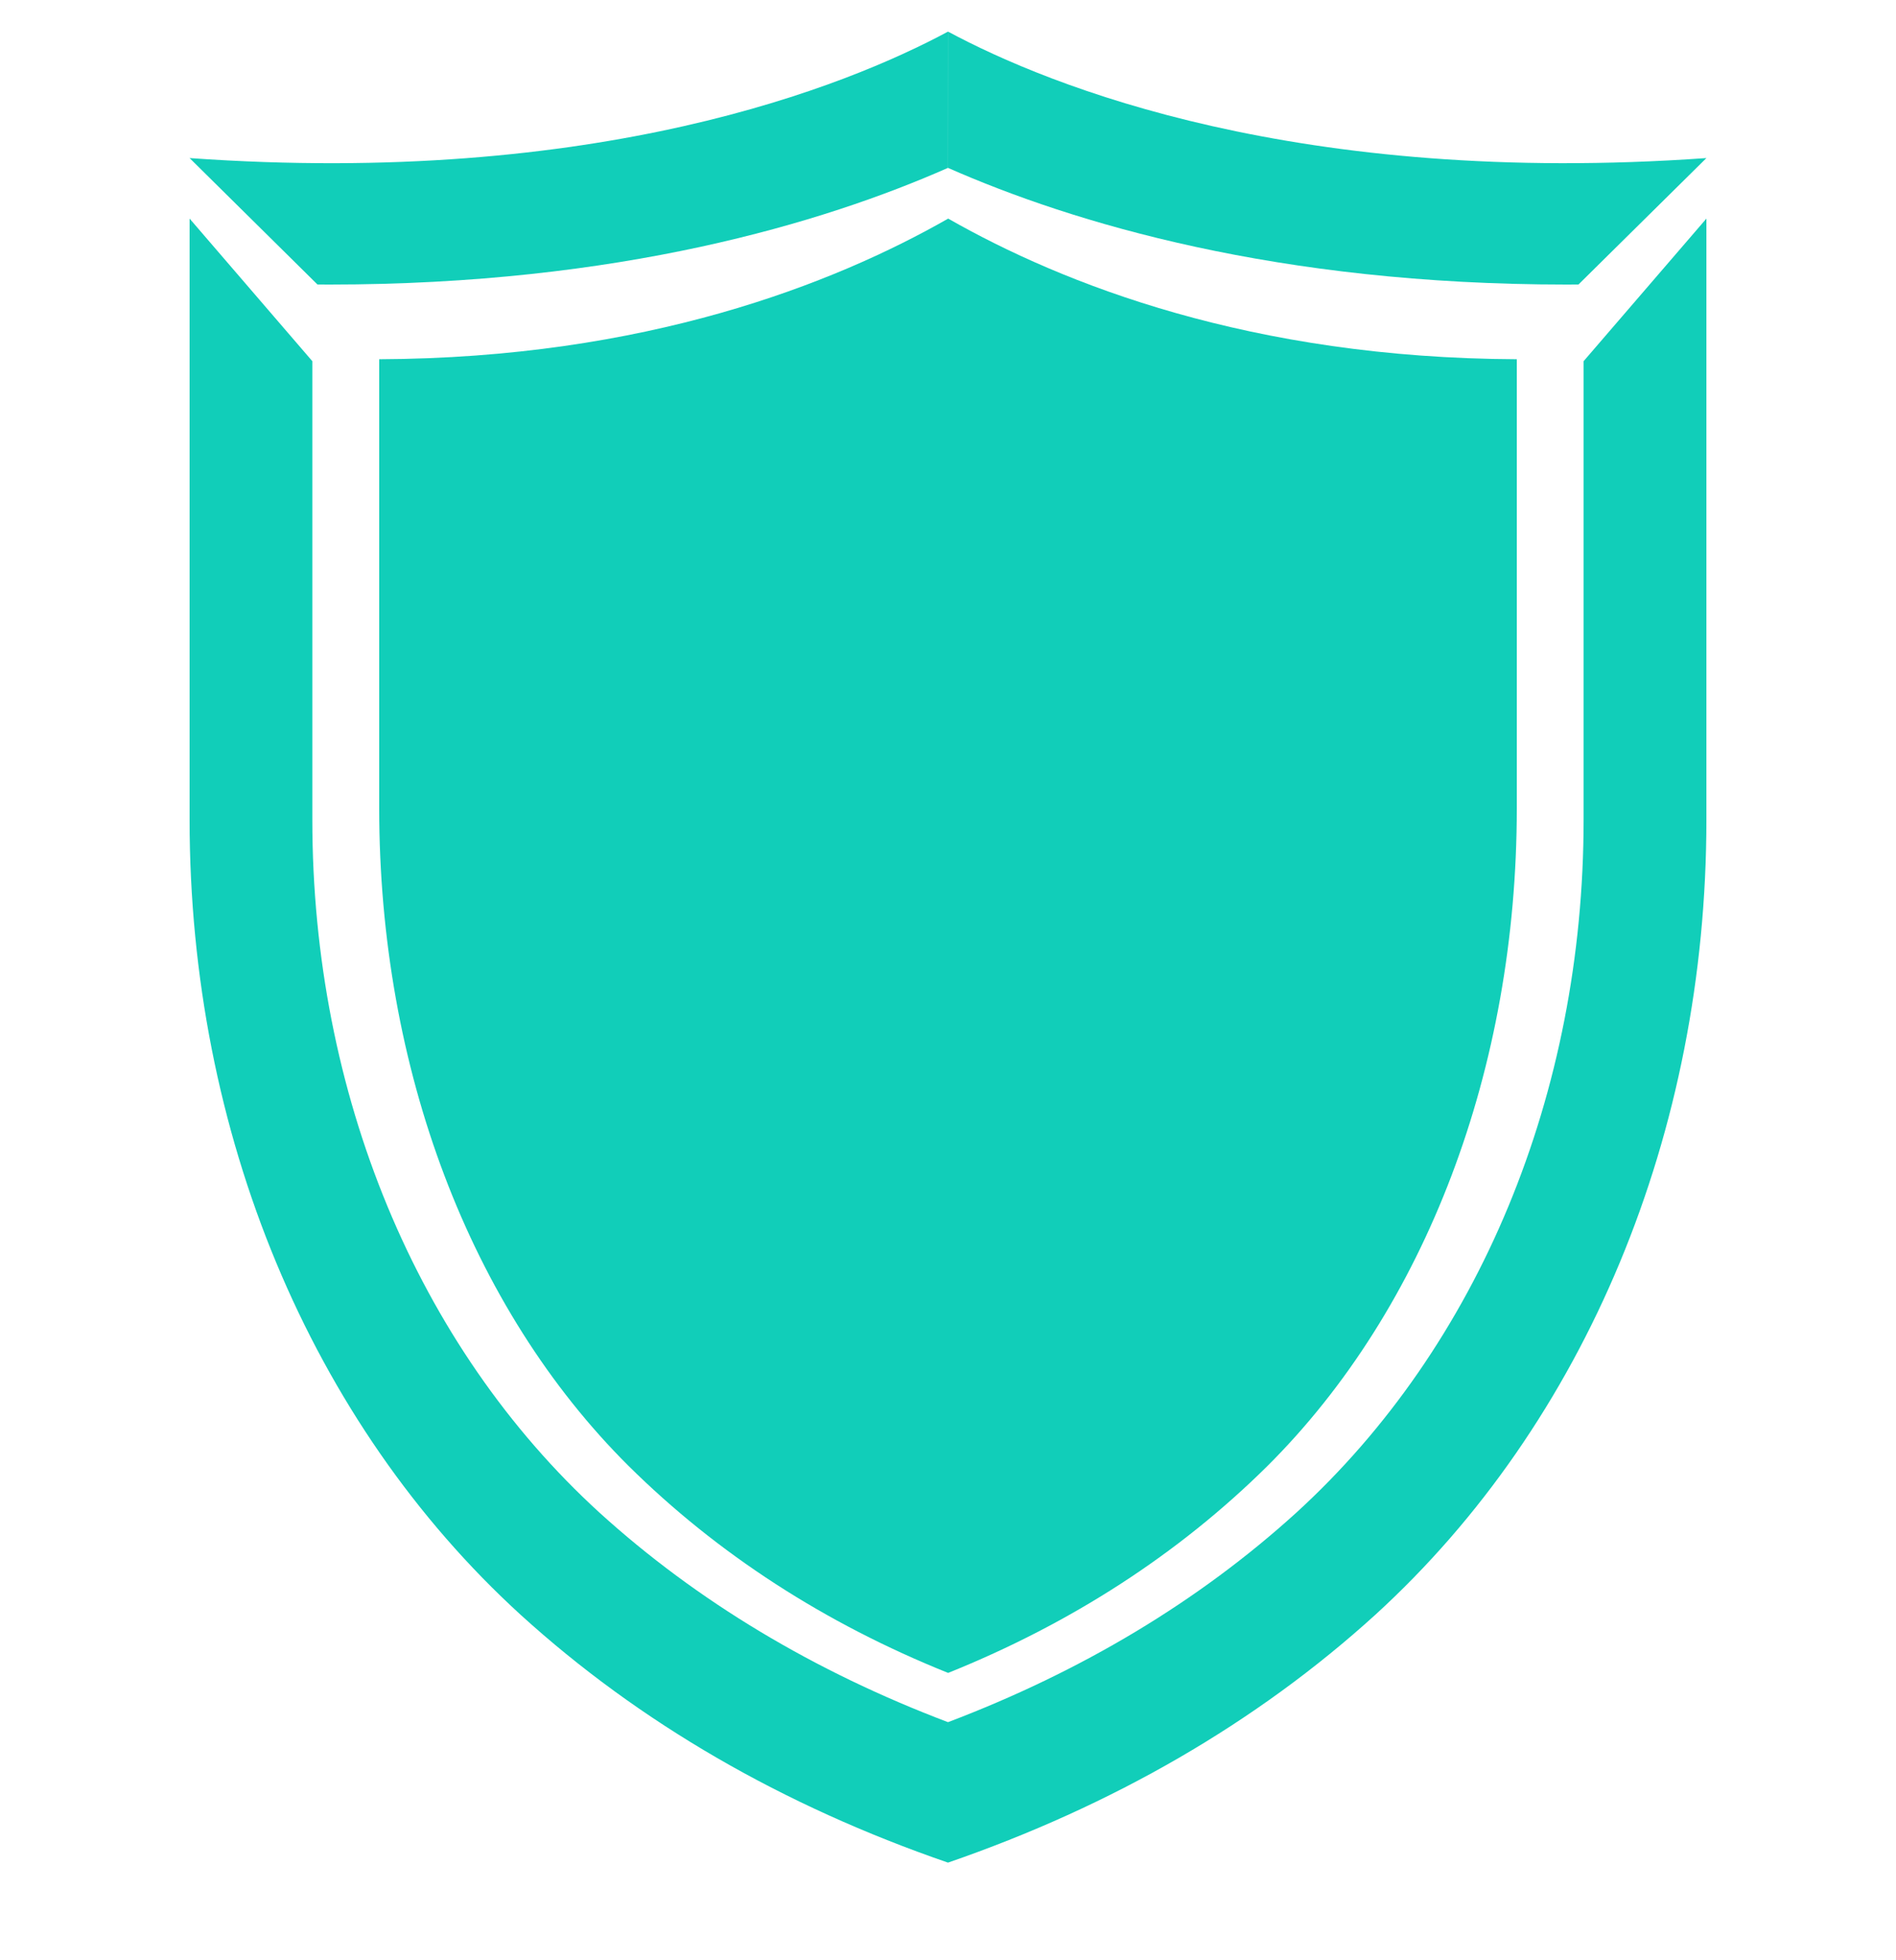 <svg width="30" height="31" viewBox="0 0 30 31" fill="none" xmlns="http://www.w3.org/2000/svg">
<g clip-path="url(#clip0_1_45)">
<path d="M4.942 12.963V5.712L3 3.457V12.963C3 17.916 4.909 22.499 8.238 25.537C10.118 27.246 12.394 28.559 15 29.456V27.235C12.883 26.433 11.026 25.321 9.483 23.919C6.597 21.284 4.942 17.291 4.942 12.963Z" fill="#11CEB9"/>
<path d="M3 2.5L5.023 4.499C5.086 4.499 5.15 4.5 5.213 4.5C9.791 4.5 13.024 3.526 14.999 2.655L15 0.5C13.391 1.364 9.45 2.958 3 2.5Z" fill="#11CEB9"/>
<path d="M24 12.782V5.681C19.795 5.664 16.816 4.491 15.003 3.457C13.188 4.492 10.207 5.664 6 5.681V12.782C6 16.898 7.437 20.688 9.944 23.181C11.348 24.571 13.05 25.673 15.002 26.456C16.952 25.672 18.651 24.572 20.052 23.186C22.561 20.69 24 16.898 24 12.782Z" fill="#11CEB9"/>
<path d="M27 12.963V3.457L25.057 5.712V12.963C25.057 17.291 23.4 21.286 20.51 23.923C18.969 25.322 17.115 26.433 15 27.235V29.456C17.604 28.558 19.88 27.245 21.761 25.537C25.09 22.499 27 17.915 27 12.963Z" fill="#11CEB9"/>
<path d="M15 2.655C16.976 3.525 20.207 4.5 24.786 4.5L24.976 4.499L27 2.5C20.546 2.957 16.609 1.364 15.001 0.5L15 2.655Z" fill="#11CEB9"/>
</g>
<defs>
<clipPath id="clip0_1_45">
<rect width="30" height="30" fill="white" transform="translate(0 0.5)"/>
</clipPath>
</defs>
</svg>
